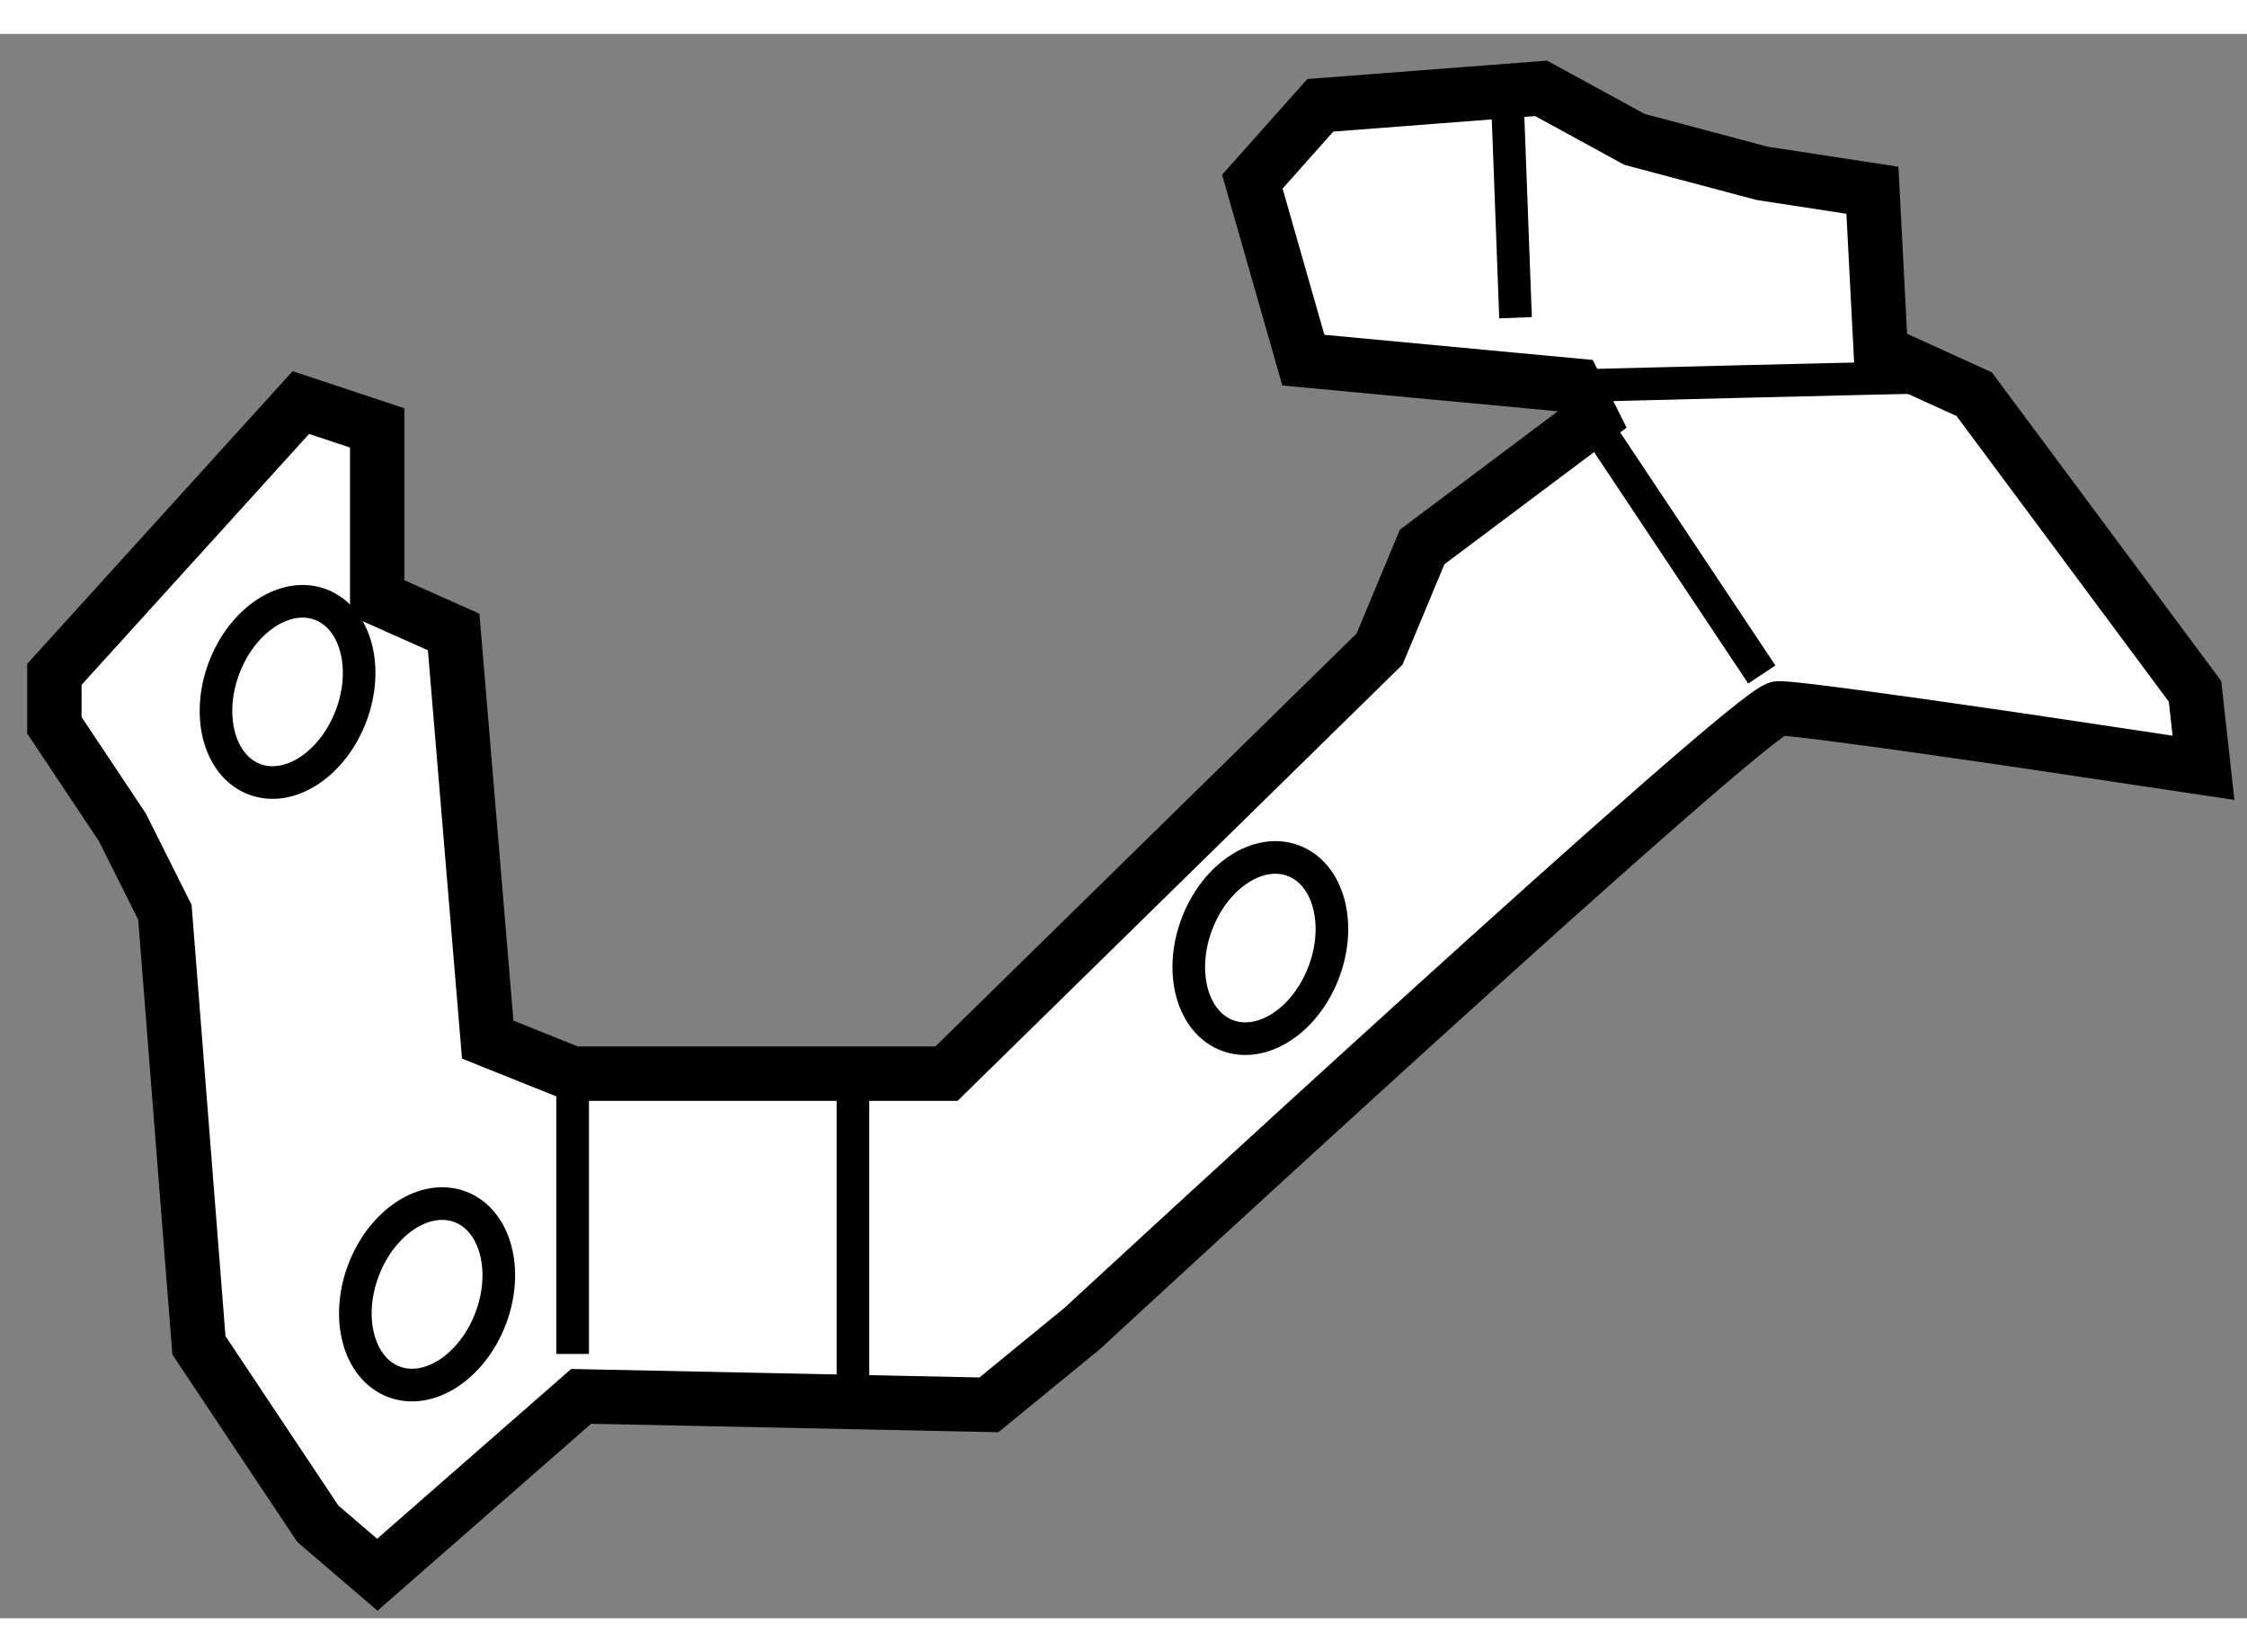 <?xml version="1.0" encoding="utf-8"?>
<!-- Generator: Adobe Illustrator 15.1.0, SVG Export Plug-In . SVG Version: 6.00 Build 0)  -->
<!DOCTYPE svg PUBLIC "-//W3C//DTD SVG 1.1//EN" "http://www.w3.org/Graphics/SVG/1.1/DTD/svg11.dtd">
<svg version="1.1" xmlns="http://www.w3.org/2000/svg" xmlns:xlink="http://www.w3.org/1999/xlink" x="0px" y="0px" width="244.8px"
	 height="180px" viewBox="90.834 98.117 20.659 14.566" enable-background="new 0 0 244.8 180" xml:space="preserve">
	
<rect x="90.834" y="98.117" width="20.659" height="14.566" fill="#808080" stroke="none"/>
	
<g><path fill="#FFFFFF" stroke="#000000" stroke-width="0.5" d="M95.318,107.363l-0.313-3.748l-0.703-0.313v-1.563l-0.702-0.233
				l-2.266,2.499v0.468l0.625,0.938l0.391,0.781l0.313,3.982l1.093,1.64l0.547,0.469l1.874-1.64l3.749,0.078l0.859-0.703
				c0,0,6.169-5.701,6.403-5.701s2.343,0.313,2.343,0.313l1.562,0.234l-0.078-0.703l-2.03-2.732l-0.859-0.391l-0.077-1.484
				l-1.016-0.156l-1.172-0.312l-0.858-0.469l-2.03,0.156l-0.625,0.702l0.469,1.641l2.499,0.234l0.156,0.312l-1.563,1.172
				l-0.391,0.938l-3.982,3.904h-3.437L95.318,107.363z"></path><line fill="none" stroke="#000000" stroke-width="0.3" x1="96.099" y1="107.676" x2="96.099" y2="110.253"></line><line fill="none" stroke="#000000" stroke-width="0.3" x1="98.676" y1="107.754" x2="98.676" y2="110.644"></line><line fill="none" stroke="#000000" stroke-width="0.3" x1="105.471" y1="101.662" x2="107.032" y2="104.006"></line><path fill="none" stroke="#000000" stroke-width="0.3" d="M105.314,101.351c0,0,3.045-0.078,3.279-0.078"></path><line fill="none" stroke="#000000" stroke-width="0.3" x1="104.689" y1="98.617" x2="104.768" y2="100.726"></line><ellipse transform="matrix(0.935 0.354 -0.354 0.935 43.008 -26.353)" fill="none" stroke="#000000" stroke-width="0.3" cx="93.436" cy="104.217" rx="0.624" ry="0.859"></ellipse><ellipse transform="matrix(0.935 0.355 -0.355 0.935 45.094 -26.491)" fill="none" stroke="#000000" stroke-width="0.3" cx="94.764" cy="109.684" rx="0.625" ry="0.86"></ellipse><ellipse transform="matrix(0.935 0.354 -0.354 0.935 44.384 -29.368)" fill="none" stroke="#000000" stroke-width="0.3" cx="102.417" cy="106.56" rx="0.624" ry="0.859"></ellipse></g>


</svg>